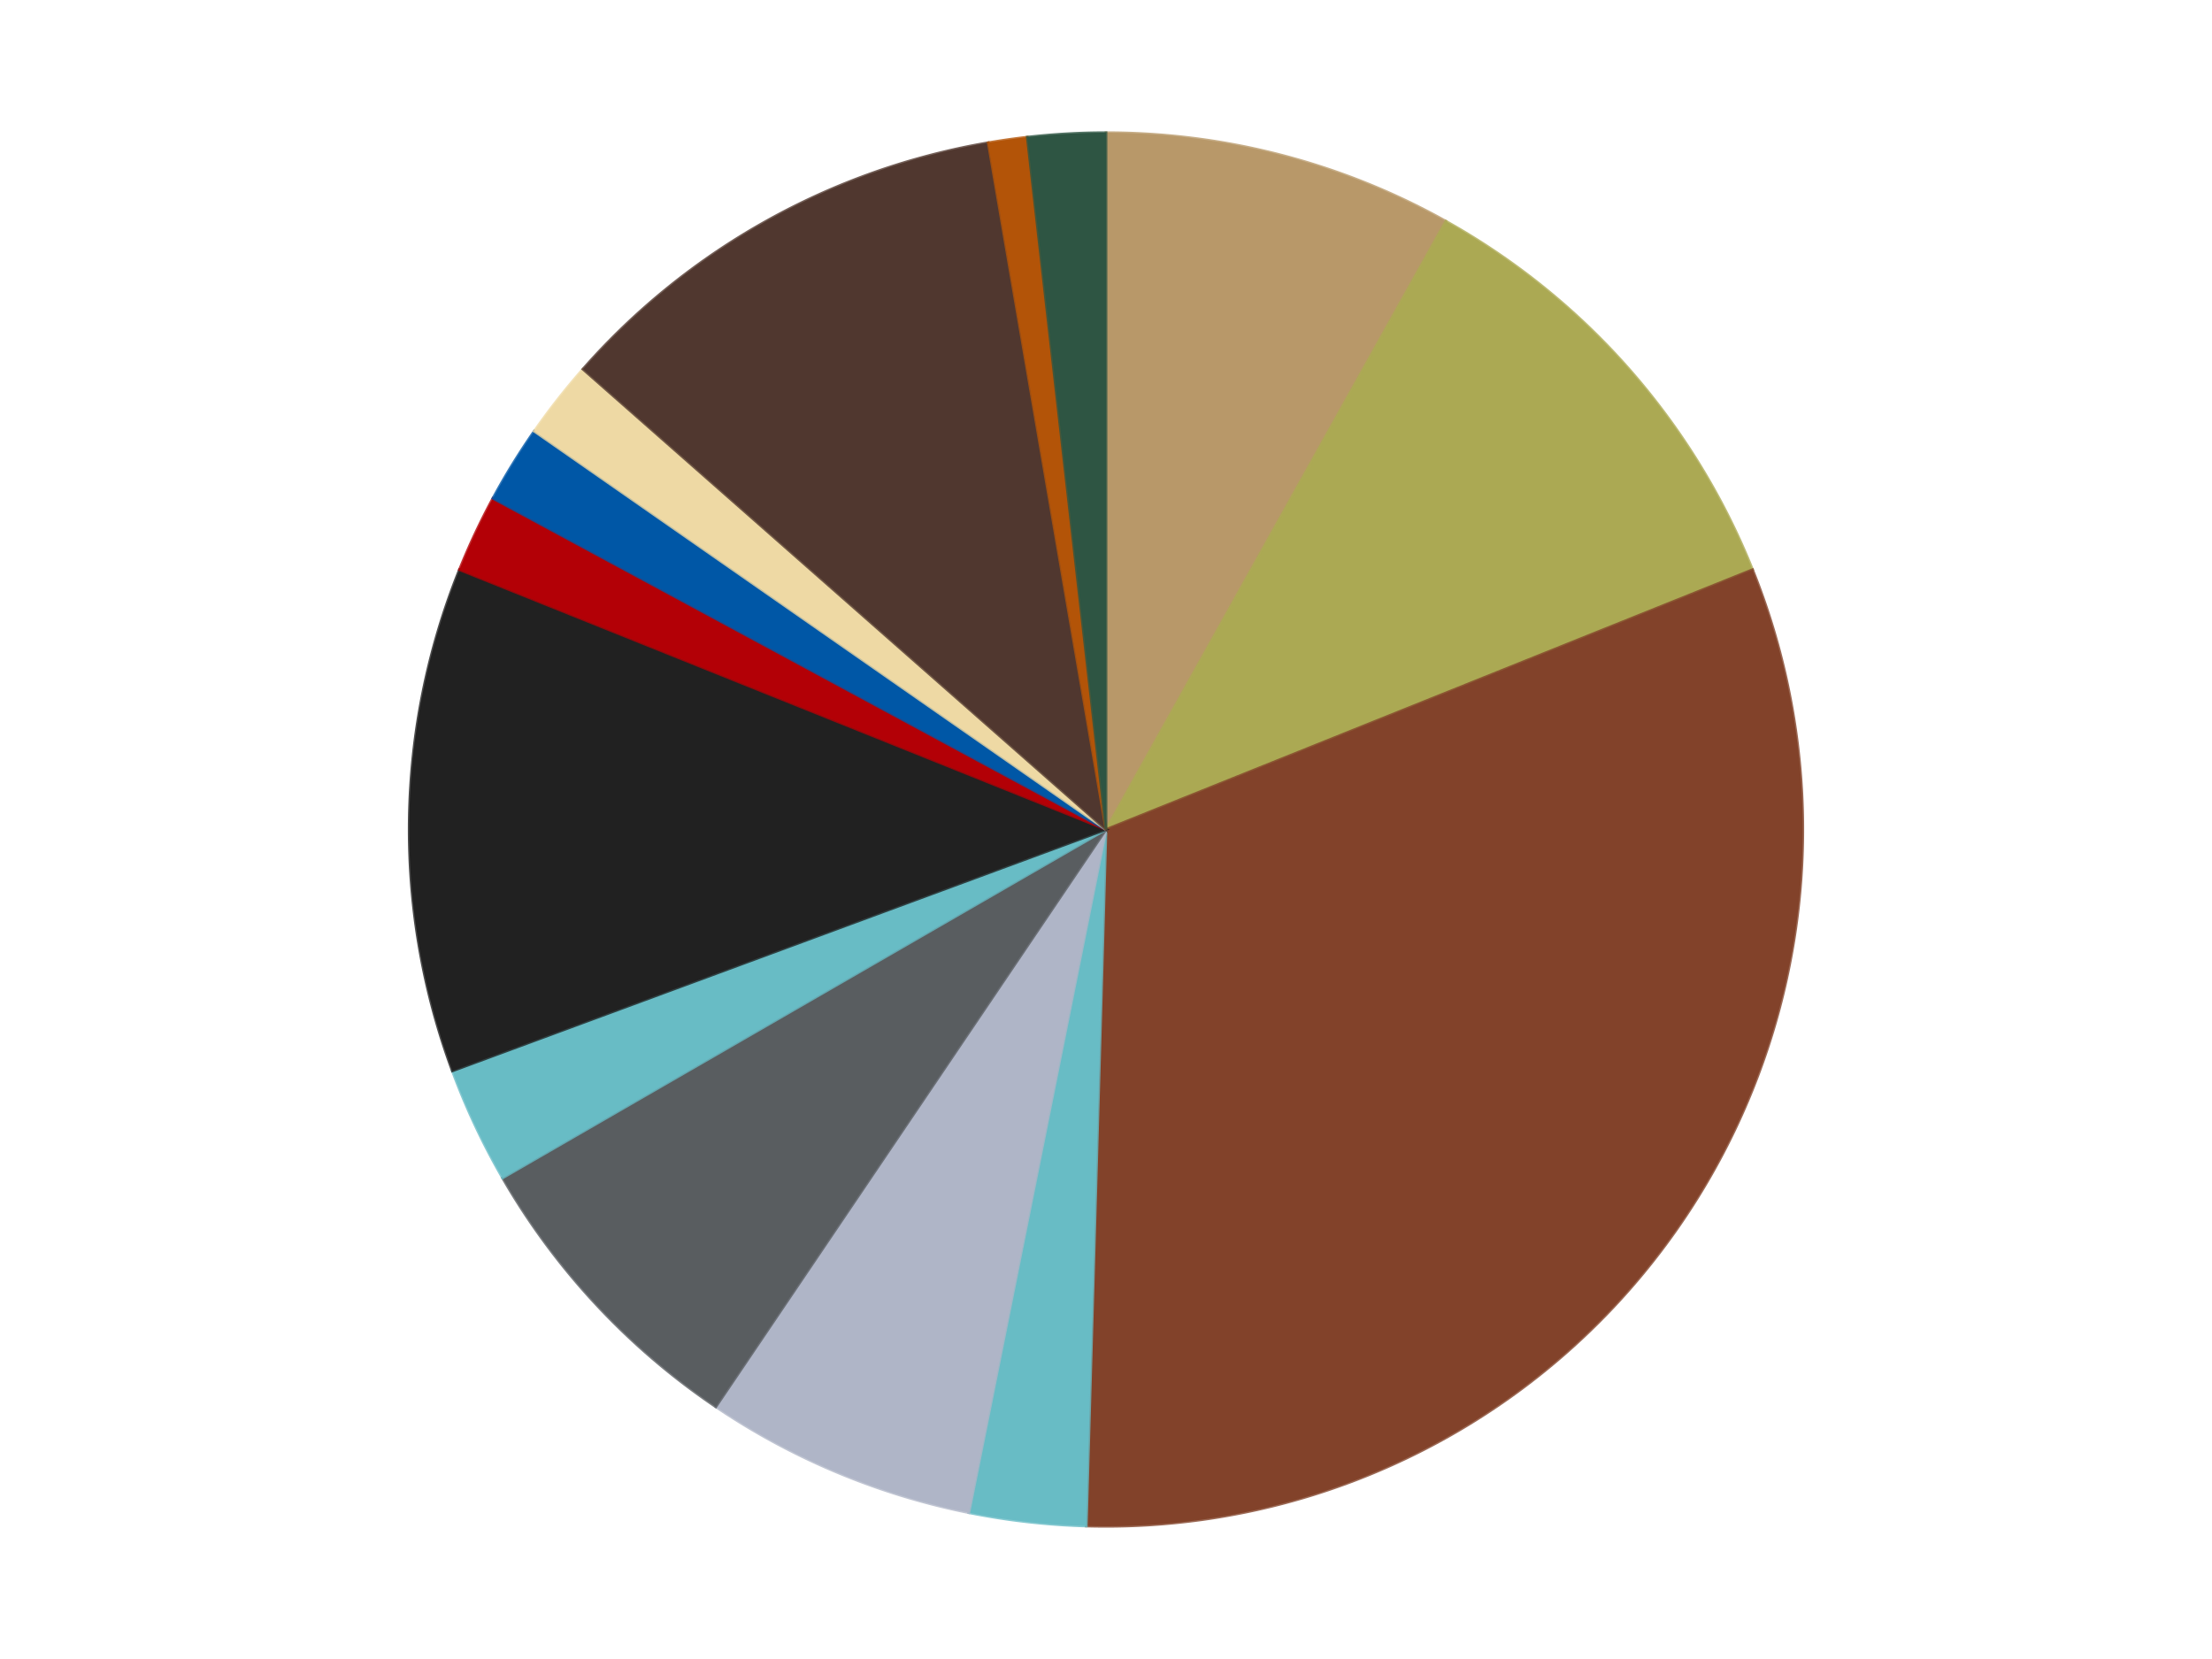 <?xml version='1.0' encoding='utf-8'?>
<svg xmlns="http://www.w3.org/2000/svg" xmlns:xlink="http://www.w3.org/1999/xlink" id="chart-fe45fb55-5116-4a9e-8142-f0da2ac85296" class="pygal-chart" viewBox="0 0 800 600"><!--Generated with pygal 3.0.4 (lxml) ©Kozea 2012-2016 on 2024-07-01--><!--http://pygal.org--><!--http://github.com/Kozea/pygal--><defs><style type="text/css">#chart-fe45fb55-5116-4a9e-8142-f0da2ac85296{-webkit-user-select:none;-webkit-font-smoothing:antialiased;font-family:Consolas,"Liberation Mono",Menlo,Courier,monospace}#chart-fe45fb55-5116-4a9e-8142-f0da2ac85296 .title{font-family:Consolas,"Liberation Mono",Menlo,Courier,monospace;font-size:16px}#chart-fe45fb55-5116-4a9e-8142-f0da2ac85296 .legends .legend text{font-family:Consolas,"Liberation Mono",Menlo,Courier,monospace;font-size:14px}#chart-fe45fb55-5116-4a9e-8142-f0da2ac85296 .axis text{font-family:Consolas,"Liberation Mono",Menlo,Courier,monospace;font-size:10px}#chart-fe45fb55-5116-4a9e-8142-f0da2ac85296 .axis text.major{font-family:Consolas,"Liberation Mono",Menlo,Courier,monospace;font-size:10px}#chart-fe45fb55-5116-4a9e-8142-f0da2ac85296 .text-overlay text.value{font-family:Consolas,"Liberation Mono",Menlo,Courier,monospace;font-size:16px}#chart-fe45fb55-5116-4a9e-8142-f0da2ac85296 .text-overlay text.label{font-family:Consolas,"Liberation Mono",Menlo,Courier,monospace;font-size:10px}#chart-fe45fb55-5116-4a9e-8142-f0da2ac85296 .tooltip{font-family:Consolas,"Liberation Mono",Menlo,Courier,monospace;font-size:14px}#chart-fe45fb55-5116-4a9e-8142-f0da2ac85296 text.no_data{font-family:Consolas,"Liberation Mono",Menlo,Courier,monospace;font-size:64px}
#chart-fe45fb55-5116-4a9e-8142-f0da2ac85296{background-color:transparent}#chart-fe45fb55-5116-4a9e-8142-f0da2ac85296 path,#chart-fe45fb55-5116-4a9e-8142-f0da2ac85296 line,#chart-fe45fb55-5116-4a9e-8142-f0da2ac85296 rect,#chart-fe45fb55-5116-4a9e-8142-f0da2ac85296 circle{-webkit-transition:150ms;-moz-transition:150ms;transition:150ms}#chart-fe45fb55-5116-4a9e-8142-f0da2ac85296 .graph &gt; .background{fill:transparent}#chart-fe45fb55-5116-4a9e-8142-f0da2ac85296 .plot &gt; .background{fill:transparent}#chart-fe45fb55-5116-4a9e-8142-f0da2ac85296 .graph{fill:rgba(0,0,0,.87)}#chart-fe45fb55-5116-4a9e-8142-f0da2ac85296 text.no_data{fill:rgba(0,0,0,1)}#chart-fe45fb55-5116-4a9e-8142-f0da2ac85296 .title{fill:rgba(0,0,0,1)}#chart-fe45fb55-5116-4a9e-8142-f0da2ac85296 .legends .legend text{fill:rgba(0,0,0,.87)}#chart-fe45fb55-5116-4a9e-8142-f0da2ac85296 .legends .legend:hover text{fill:rgba(0,0,0,1)}#chart-fe45fb55-5116-4a9e-8142-f0da2ac85296 .axis .line{stroke:rgba(0,0,0,1)}#chart-fe45fb55-5116-4a9e-8142-f0da2ac85296 .axis .guide.line{stroke:rgba(0,0,0,.54)}#chart-fe45fb55-5116-4a9e-8142-f0da2ac85296 .axis .major.line{stroke:rgba(0,0,0,.87)}#chart-fe45fb55-5116-4a9e-8142-f0da2ac85296 .axis text.major{fill:rgba(0,0,0,1)}#chart-fe45fb55-5116-4a9e-8142-f0da2ac85296 .axis.y .guides:hover .guide.line,#chart-fe45fb55-5116-4a9e-8142-f0da2ac85296 .line-graph .axis.x .guides:hover .guide.line,#chart-fe45fb55-5116-4a9e-8142-f0da2ac85296 .stackedline-graph .axis.x .guides:hover .guide.line,#chart-fe45fb55-5116-4a9e-8142-f0da2ac85296 .xy-graph .axis.x .guides:hover .guide.line{stroke:rgba(0,0,0,1)}#chart-fe45fb55-5116-4a9e-8142-f0da2ac85296 .axis .guides:hover text{fill:rgba(0,0,0,1)}#chart-fe45fb55-5116-4a9e-8142-f0da2ac85296 .reactive{fill-opacity:1.0;stroke-opacity:.8;stroke-width:1}#chart-fe45fb55-5116-4a9e-8142-f0da2ac85296 .ci{stroke:rgba(0,0,0,.87)}#chart-fe45fb55-5116-4a9e-8142-f0da2ac85296 .reactive.active,#chart-fe45fb55-5116-4a9e-8142-f0da2ac85296 .active .reactive{fill-opacity:0.6;stroke-opacity:.9;stroke-width:4}#chart-fe45fb55-5116-4a9e-8142-f0da2ac85296 .ci .reactive.active{stroke-width:1.5}#chart-fe45fb55-5116-4a9e-8142-f0da2ac85296 .series text{fill:rgba(0,0,0,1)}#chart-fe45fb55-5116-4a9e-8142-f0da2ac85296 .tooltip rect{fill:transparent;stroke:rgba(0,0,0,1);-webkit-transition:opacity 150ms;-moz-transition:opacity 150ms;transition:opacity 150ms}#chart-fe45fb55-5116-4a9e-8142-f0da2ac85296 .tooltip .label{fill:rgba(0,0,0,.87)}#chart-fe45fb55-5116-4a9e-8142-f0da2ac85296 .tooltip .label{fill:rgba(0,0,0,.87)}#chart-fe45fb55-5116-4a9e-8142-f0da2ac85296 .tooltip .legend{font-size:.8em;fill:rgba(0,0,0,.54)}#chart-fe45fb55-5116-4a9e-8142-f0da2ac85296 .tooltip .x_label{font-size:.6em;fill:rgba(0,0,0,1)}#chart-fe45fb55-5116-4a9e-8142-f0da2ac85296 .tooltip .xlink{font-size:.5em;text-decoration:underline}#chart-fe45fb55-5116-4a9e-8142-f0da2ac85296 .tooltip .value{font-size:1.5em}#chart-fe45fb55-5116-4a9e-8142-f0da2ac85296 .bound{font-size:.5em}#chart-fe45fb55-5116-4a9e-8142-f0da2ac85296 .max-value{font-size:.75em;fill:rgba(0,0,0,.54)}#chart-fe45fb55-5116-4a9e-8142-f0da2ac85296 .map-element{fill:transparent;stroke:rgba(0,0,0,.54) !important}#chart-fe45fb55-5116-4a9e-8142-f0da2ac85296 .map-element .reactive{fill-opacity:inherit;stroke-opacity:inherit}#chart-fe45fb55-5116-4a9e-8142-f0da2ac85296 .color-0,#chart-fe45fb55-5116-4a9e-8142-f0da2ac85296 .color-0 a:visited{stroke:#F44336;fill:#F44336}#chart-fe45fb55-5116-4a9e-8142-f0da2ac85296 .color-1,#chart-fe45fb55-5116-4a9e-8142-f0da2ac85296 .color-1 a:visited{stroke:#3F51B5;fill:#3F51B5}#chart-fe45fb55-5116-4a9e-8142-f0da2ac85296 .color-2,#chart-fe45fb55-5116-4a9e-8142-f0da2ac85296 .color-2 a:visited{stroke:#009688;fill:#009688}#chart-fe45fb55-5116-4a9e-8142-f0da2ac85296 .color-3,#chart-fe45fb55-5116-4a9e-8142-f0da2ac85296 .color-3 a:visited{stroke:#FFC107;fill:#FFC107}#chart-fe45fb55-5116-4a9e-8142-f0da2ac85296 .color-4,#chart-fe45fb55-5116-4a9e-8142-f0da2ac85296 .color-4 a:visited{stroke:#FF5722;fill:#FF5722}#chart-fe45fb55-5116-4a9e-8142-f0da2ac85296 .color-5,#chart-fe45fb55-5116-4a9e-8142-f0da2ac85296 .color-5 a:visited{stroke:#9C27B0;fill:#9C27B0}#chart-fe45fb55-5116-4a9e-8142-f0da2ac85296 .color-6,#chart-fe45fb55-5116-4a9e-8142-f0da2ac85296 .color-6 a:visited{stroke:#03A9F4;fill:#03A9F4}#chart-fe45fb55-5116-4a9e-8142-f0da2ac85296 .color-7,#chart-fe45fb55-5116-4a9e-8142-f0da2ac85296 .color-7 a:visited{stroke:#8BC34A;fill:#8BC34A}#chart-fe45fb55-5116-4a9e-8142-f0da2ac85296 .color-8,#chart-fe45fb55-5116-4a9e-8142-f0da2ac85296 .color-8 a:visited{stroke:#FF9800;fill:#FF9800}#chart-fe45fb55-5116-4a9e-8142-f0da2ac85296 .color-9,#chart-fe45fb55-5116-4a9e-8142-f0da2ac85296 .color-9 a:visited{stroke:#E91E63;fill:#E91E63}#chart-fe45fb55-5116-4a9e-8142-f0da2ac85296 .color-10,#chart-fe45fb55-5116-4a9e-8142-f0da2ac85296 .color-10 a:visited{stroke:#2196F3;fill:#2196F3}#chart-fe45fb55-5116-4a9e-8142-f0da2ac85296 .color-11,#chart-fe45fb55-5116-4a9e-8142-f0da2ac85296 .color-11 a:visited{stroke:#4CAF50;fill:#4CAF50}#chart-fe45fb55-5116-4a9e-8142-f0da2ac85296 .color-12,#chart-fe45fb55-5116-4a9e-8142-f0da2ac85296 .color-12 a:visited{stroke:#FFEB3B;fill:#FFEB3B}#chart-fe45fb55-5116-4a9e-8142-f0da2ac85296 .color-13,#chart-fe45fb55-5116-4a9e-8142-f0da2ac85296 .color-13 a:visited{stroke:#673AB7;fill:#673AB7}#chart-fe45fb55-5116-4a9e-8142-f0da2ac85296 .text-overlay .color-0 text{fill:black}#chart-fe45fb55-5116-4a9e-8142-f0da2ac85296 .text-overlay .color-1 text{fill:black}#chart-fe45fb55-5116-4a9e-8142-f0da2ac85296 .text-overlay .color-2 text{fill:black}#chart-fe45fb55-5116-4a9e-8142-f0da2ac85296 .text-overlay .color-3 text{fill:black}#chart-fe45fb55-5116-4a9e-8142-f0da2ac85296 .text-overlay .color-4 text{fill:black}#chart-fe45fb55-5116-4a9e-8142-f0da2ac85296 .text-overlay .color-5 text{fill:black}#chart-fe45fb55-5116-4a9e-8142-f0da2ac85296 .text-overlay .color-6 text{fill:black}#chart-fe45fb55-5116-4a9e-8142-f0da2ac85296 .text-overlay .color-7 text{fill:black}#chart-fe45fb55-5116-4a9e-8142-f0da2ac85296 .text-overlay .color-8 text{fill:black}#chart-fe45fb55-5116-4a9e-8142-f0da2ac85296 .text-overlay .color-9 text{fill:black}#chart-fe45fb55-5116-4a9e-8142-f0da2ac85296 .text-overlay .color-10 text{fill:black}#chart-fe45fb55-5116-4a9e-8142-f0da2ac85296 .text-overlay .color-11 text{fill:black}#chart-fe45fb55-5116-4a9e-8142-f0da2ac85296 .text-overlay .color-12 text{fill:black}#chart-fe45fb55-5116-4a9e-8142-f0da2ac85296 .text-overlay .color-13 text{fill:black}
#chart-fe45fb55-5116-4a9e-8142-f0da2ac85296 text.no_data{text-anchor:middle}#chart-fe45fb55-5116-4a9e-8142-f0da2ac85296 .guide.line{fill:none}#chart-fe45fb55-5116-4a9e-8142-f0da2ac85296 .centered{text-anchor:middle}#chart-fe45fb55-5116-4a9e-8142-f0da2ac85296 .title{text-anchor:middle}#chart-fe45fb55-5116-4a9e-8142-f0da2ac85296 .legends .legend text{fill-opacity:1}#chart-fe45fb55-5116-4a9e-8142-f0da2ac85296 .axis.x text{text-anchor:middle}#chart-fe45fb55-5116-4a9e-8142-f0da2ac85296 .axis.x:not(.web) text[transform]{text-anchor:start}#chart-fe45fb55-5116-4a9e-8142-f0da2ac85296 .axis.x:not(.web) text[transform].backwards{text-anchor:end}#chart-fe45fb55-5116-4a9e-8142-f0da2ac85296 .axis.y text{text-anchor:end}#chart-fe45fb55-5116-4a9e-8142-f0da2ac85296 .axis.y text[transform].backwards{text-anchor:start}#chart-fe45fb55-5116-4a9e-8142-f0da2ac85296 .axis.y2 text{text-anchor:start}#chart-fe45fb55-5116-4a9e-8142-f0da2ac85296 .axis.y2 text[transform].backwards{text-anchor:end}#chart-fe45fb55-5116-4a9e-8142-f0da2ac85296 .axis .guide.line{stroke-dasharray:4,4;stroke:black}#chart-fe45fb55-5116-4a9e-8142-f0da2ac85296 .axis .major.guide.line{stroke-dasharray:6,6;stroke:black}#chart-fe45fb55-5116-4a9e-8142-f0da2ac85296 .horizontal .axis.y .guide.line,#chart-fe45fb55-5116-4a9e-8142-f0da2ac85296 .horizontal .axis.y2 .guide.line,#chart-fe45fb55-5116-4a9e-8142-f0da2ac85296 .vertical .axis.x .guide.line{opacity:0}#chart-fe45fb55-5116-4a9e-8142-f0da2ac85296 .horizontal .axis.always_show .guide.line,#chart-fe45fb55-5116-4a9e-8142-f0da2ac85296 .vertical .axis.always_show .guide.line{opacity:1 !important}#chart-fe45fb55-5116-4a9e-8142-f0da2ac85296 .axis.y .guides:hover .guide.line,#chart-fe45fb55-5116-4a9e-8142-f0da2ac85296 .axis.y2 .guides:hover .guide.line,#chart-fe45fb55-5116-4a9e-8142-f0da2ac85296 .axis.x .guides:hover .guide.line{opacity:1}#chart-fe45fb55-5116-4a9e-8142-f0da2ac85296 .axis .guides:hover text{opacity:1}#chart-fe45fb55-5116-4a9e-8142-f0da2ac85296 .nofill{fill:none}#chart-fe45fb55-5116-4a9e-8142-f0da2ac85296 .subtle-fill{fill-opacity:.2}#chart-fe45fb55-5116-4a9e-8142-f0da2ac85296 .dot{stroke-width:1px;fill-opacity:1;stroke-opacity:1}#chart-fe45fb55-5116-4a9e-8142-f0da2ac85296 .dot.active{stroke-width:5px}#chart-fe45fb55-5116-4a9e-8142-f0da2ac85296 .dot.negative{fill:transparent}#chart-fe45fb55-5116-4a9e-8142-f0da2ac85296 text,#chart-fe45fb55-5116-4a9e-8142-f0da2ac85296 tspan{stroke:none !important}#chart-fe45fb55-5116-4a9e-8142-f0da2ac85296 .series text.active{opacity:1}#chart-fe45fb55-5116-4a9e-8142-f0da2ac85296 .tooltip rect{fill-opacity:.95;stroke-width:.5}#chart-fe45fb55-5116-4a9e-8142-f0da2ac85296 .tooltip text{fill-opacity:1}#chart-fe45fb55-5116-4a9e-8142-f0da2ac85296 .showable{visibility:hidden}#chart-fe45fb55-5116-4a9e-8142-f0da2ac85296 .showable.shown{visibility:visible}#chart-fe45fb55-5116-4a9e-8142-f0da2ac85296 .gauge-background{fill:rgba(229,229,229,1);stroke:none}#chart-fe45fb55-5116-4a9e-8142-f0da2ac85296 .bg-lines{stroke:transparent;stroke-width:2px}</style><script type="text/javascript">window.pygal = window.pygal || {};window.pygal.config = window.pygal.config || {};window.pygal.config['fe45fb55-5116-4a9e-8142-f0da2ac85296'] = {"allow_interruptions": false, "box_mode": "extremes", "classes": ["pygal-chart"], "css": ["file://style.css", "file://graph.css"], "defs": [], "disable_xml_declaration": false, "dots_size": 2.5, "dynamic_print_values": false, "explicit_size": false, "fill": false, "force_uri_protocol": "https", "formatter": null, "half_pie": false, "height": 600, "include_x_axis": false, "inner_radius": 0, "interpolate": null, "interpolation_parameters": {}, "interpolation_precision": 250, "inverse_y_axis": false, "js": ["//kozea.github.io/pygal.js/2.0.x/pygal-tooltips.min.js"], "legend_at_bottom": false, "legend_at_bottom_columns": null, "legend_box_size": 12, "logarithmic": false, "margin": 20, "margin_bottom": null, "margin_left": null, "margin_right": null, "margin_top": null, "max_scale": 16, "min_scale": 4, "missing_value_fill_truncation": "x", "no_data_text": "No data", "no_prefix": false, "order_min": null, "pretty_print": false, "print_labels": false, "print_values": false, "print_values_position": "center", "print_zeroes": true, "range": null, "rounded_bars": null, "secondary_range": null, "show_dots": true, "show_legend": false, "show_minor_x_labels": true, "show_minor_y_labels": true, "show_only_major_dots": false, "show_x_guides": false, "show_x_labels": true, "show_y_guides": true, "show_y_labels": true, "spacing": 10, "stack_from_top": false, "strict": false, "stroke": true, "stroke_style": null, "style": {"background": "transparent", "ci_colors": [], "colors": ["#F44336", "#3F51B5", "#009688", "#FFC107", "#FF5722", "#9C27B0", "#03A9F4", "#8BC34A", "#FF9800", "#E91E63", "#2196F3", "#4CAF50", "#FFEB3B", "#673AB7", "#00BCD4", "#CDDC39", "#9E9E9E", "#607D8B"], "dot_opacity": "1", "font_family": "Consolas, \"Liberation Mono\", Menlo, Courier, monospace", "foreground": "rgba(0, 0, 0, .87)", "foreground_strong": "rgba(0, 0, 0, 1)", "foreground_subtle": "rgba(0, 0, 0, .54)", "guide_stroke_color": "black", "guide_stroke_dasharray": "4,4", "label_font_family": "Consolas, \"Liberation Mono\", Menlo, Courier, monospace", "label_font_size": 10, "legend_font_family": "Consolas, \"Liberation Mono\", Menlo, Courier, monospace", "legend_font_size": 14, "major_guide_stroke_color": "black", "major_guide_stroke_dasharray": "6,6", "major_label_font_family": "Consolas, \"Liberation Mono\", Menlo, Courier, monospace", "major_label_font_size": 10, "no_data_font_family": "Consolas, \"Liberation Mono\", Menlo, Courier, monospace", "no_data_font_size": 64, "opacity": "1.0", "opacity_hover": "0.6", "plot_background": "transparent", "stroke_opacity": ".8", "stroke_opacity_hover": ".9", "stroke_width": "1", "stroke_width_hover": "4", "title_font_family": "Consolas, \"Liberation Mono\", Menlo, Courier, monospace", "title_font_size": 16, "tooltip_font_family": "Consolas, \"Liberation Mono\", Menlo, Courier, monospace", "tooltip_font_size": 14, "transition": "150ms", "value_background": "rgba(229, 229, 229, 1)", "value_colors": [], "value_font_family": "Consolas, \"Liberation Mono\", Menlo, Courier, monospace", "value_font_size": 16, "value_label_font_family": "Consolas, \"Liberation Mono\", Menlo, Courier, monospace", "value_label_font_size": 10}, "title": null, "tooltip_border_radius": 0, "tooltip_fancy_mode": true, "truncate_label": null, "truncate_legend": null, "width": 800, "x_label_rotation": 0, "x_labels": null, "x_labels_major": null, "x_labels_major_count": null, "x_labels_major_every": null, "x_title": null, "xrange": null, "y_label_rotation": 0, "y_labels": null, "y_labels_major": null, "y_labels_major_count": null, "y_labels_major_every": null, "y_title": null, "zero": 0, "legends": ["Dark Tan", "Olive Green", "Reddish Brown", "Trans-Light Blue", "Light Bluish Gray", "Dark Bluish Gray", "Glitter Trans-Light Blue", "Black", "Red", "Blue", "Tan", "Dark Brown", "Dark Orange", "Dark Green"]}</script><script type="text/javascript" xlink:href="https://kozea.github.io/pygal.js/2.0.x/pygal-tooltips.min.js"/></defs><title>Pygal</title><g class="graph pie-graph vertical"><rect x="0" y="0" width="800" height="600" class="background"/><g transform="translate(20, 20)" class="plot"><rect x="0" y="0" width="760" height="560" class="background"/><g class="series serie-0 color-0"><g class="slices"><g class="slice" style="fill: #B89869; stroke: #B89869"><path d="M380 28 A252 252 0 0 1 502.899 60 L380 280 A0 0 0 0 0 380 280 z" class="slice reactive tooltip-trigger"/><desc class="value">9</desc><desc class="x centered">411.74923573452577</desc><desc class="y centered">158.06564868637915</desc></g></g></g><g class="series serie-1 color-1"><g class="slices"><g class="slice" style="fill: #ABA953; stroke: #ABA953"><path d="M502.899 60 A252 252 0 0 1 613.828 186.04 L380 280 A0 0 0 0 0 380 280 z" class="slice reactive tooltip-trigger"/><desc class="value">12</desc><desc class="x centered">474.58471046184326</desc><desc class="y centered">196.75498485284976</desc></g></g></g><g class="series serie-2 color-2"><g class="slices"><g class="slice" style="fill: #82422A; stroke: #82422A"><path d="M613.828 186.04 A252 252 0 0 1 372.869 531.899 L380 280 A0 0 0 0 0 380 280 z" class="slice reactive tooltip-trigger"/><desc class="value">35</desc><desc class="x centered">483.38332446349307</desc><desc class="y centered">352.0269964865683</desc></g></g></g><g class="series serie-3 color-3"><g class="slices"><g class="slice" style="fill: #68BCC5; stroke: #68BCC5"><path d="M372.869 531.899 A252 252 0 0 1 330.4 527.071 L380 280 A0 0 0 0 0 380 280 z" class="slice reactive tooltip-trigger"/><desc class="value">3</desc><desc class="x centered">365.7659221999368</desc><desc class="y centered">405.19341448008254</desc></g></g></g><g class="series serie-4 color-4"><g class="slices"><g class="slice" style="fill: #AFB5C7; stroke: #AFB5C7"><path d="M330.4 527.071 A252 252 0 0 1 238.886 488.784 L380 280 A0 0 0 0 0 380 280 z" class="slice reactive tooltip-trigger"/><desc class="value">7</desc><desc class="x centered">331.3703555665886</desc><desc class="y centered">396.2375054888911</desc></g></g></g><g class="series serie-5 color-5"><g class="slices"><g class="slice" style="fill: #595D60; stroke: #595D60"><path d="M238.886 488.784 A252 252 0 0 1 161.762 406 L380 280 A0 0 0 0 0 380 280 z" class="slice reactive tooltip-trigger"/><desc class="value">8</desc><desc class="x centered">287.80890891118855</desc><desc class="y centered">365.88831540934115</desc></g></g></g><g class="series serie-6 color-6"><g class="slices"><g class="slice" style="fill: #68BCC5; stroke: #68BCC5"><path d="M161.762 406 A252 252 0 0 1 143.607 367.305 L380 280 A0 0 0 0 0 380 280 z" class="slice reactive tooltip-trigger"/><desc class="value">3</desc><desc class="x centered">265.93112905259284</desc><desc class="y centered">333.51908706979003</desc></g></g></g><g class="series serie-7 color-7"><g class="slices"><g class="slice" style="fill: #212121; stroke: #212121"><path d="M143.607 367.305 A252 252 0 0 1 146.172 186.04 L380 280 A0 0 0 0 0 380 280 z" class="slice reactive tooltip-trigger"/><desc class="value">13</desc><desc class="x centered">254.01261615738963</desc><desc class="y centered">278.216993411464</desc></g></g></g><g class="series serie-8 color-8"><g class="slices"><g class="slice" style="fill: #B30006; stroke: #B30006"><path d="M146.172 186.04 A252 252 0 0 1 158.283 160.226 L380 280 A0 0 0 0 0 380 280 z" class="slice reactive tooltip-trigger"/><desc class="value">2</desc><desc class="x centered">265.93112905259284</desc><desc class="y centered">226.48091293021</desc></g></g></g><g class="series serie-9 color-9"><g class="slices"><g class="slice" style="fill: #0057A6; stroke: #0057A6"><path d="M158.283 160.226 A252 252 0 0 1 173.233 135.946 L380 280 A0 0 0 0 0 380 280 z" class="slice reactive tooltip-trigger"/><desc class="value">2</desc><desc class="x centered">272.7073286456028</desc><desc class="y centered">213.9372822717888</desc></g></g></g><g class="series serie-10 color-10"><g class="slices"><g class="slice" style="fill: #EED9A4; stroke: #EED9A4"><path d="M173.233 135.946 A252 252 0 0 1 190.831 113.51 L380 280 A0 0 0 0 0 380 280 z" class="slice reactive tooltip-trigger"/><desc class="value">2</desc><desc class="x centered">280.8571903831797</desc><desc class="y centered">202.2394489391766</desc></g></g></g><g class="series serie-11 color-11"><g class="slices"><g class="slice" style="fill: #50372F; stroke: #50372F"><path d="M190.831 113.51 A252 252 0 0 1 337.412 31.625 L380 280 A0 0 0 0 0 380 280 z" class="slice reactive tooltip-trigger"/><desc class="value">12</desc><desc class="x centered">318.5504370794821</desc><desc class="y centered">170.00022174169027</desc></g></g></g><g class="series serie-12 color-12"><g class="slices"><g class="slice" style="fill: #B35408; stroke: #B35408"><path d="M337.412 31.625 A252 252 0 0 1 351.532 29.613 L380 280 A0 0 0 0 0 380 280 z" class="slice reactive tooltip-trigger"/><desc class="value">1</desc><desc class="x centered">362.2287921774602</desc><desc class="y centered">155.25953273885776</desc></g></g></g><g class="series serie-13 color-13"><g class="slices"><g class="slice" style="fill: #2E5543; stroke: #2E5543"><path d="M351.532 29.613 A252 252 0 0 1 380 28 L380 280 A0 0 0 0 0 380 280 z" class="slice reactive tooltip-trigger"/><desc class="value">2</desc><desc class="x centered">372.8715438028422</desc><desc class="y centered">154.20180799293973</desc></g></g></g></g><g class="titles"/><g transform="translate(20, 20)" class="plot overlay"><g class="series serie-0 color-0"/><g class="series serie-1 color-1"/><g class="series serie-2 color-2"/><g class="series serie-3 color-3"/><g class="series serie-4 color-4"/><g class="series serie-5 color-5"/><g class="series serie-6 color-6"/><g class="series serie-7 color-7"/><g class="series serie-8 color-8"/><g class="series serie-9 color-9"/><g class="series serie-10 color-10"/><g class="series serie-11 color-11"/><g class="series serie-12 color-12"/><g class="series serie-13 color-13"/></g><g transform="translate(20, 20)" class="plot text-overlay"><g class="series serie-0 color-0"/><g class="series serie-1 color-1"/><g class="series serie-2 color-2"/><g class="series serie-3 color-3"/><g class="series serie-4 color-4"/><g class="series serie-5 color-5"/><g class="series serie-6 color-6"/><g class="series serie-7 color-7"/><g class="series serie-8 color-8"/><g class="series serie-9 color-9"/><g class="series serie-10 color-10"/><g class="series serie-11 color-11"/><g class="series serie-12 color-12"/><g class="series serie-13 color-13"/></g><g transform="translate(20, 20)" class="plot tooltip-overlay"><g transform="translate(0 0)" style="opacity: 0" class="tooltip"><rect rx="0" ry="0" width="0" height="0" class="tooltip-box"/><g class="text"/></g></g></g></svg>